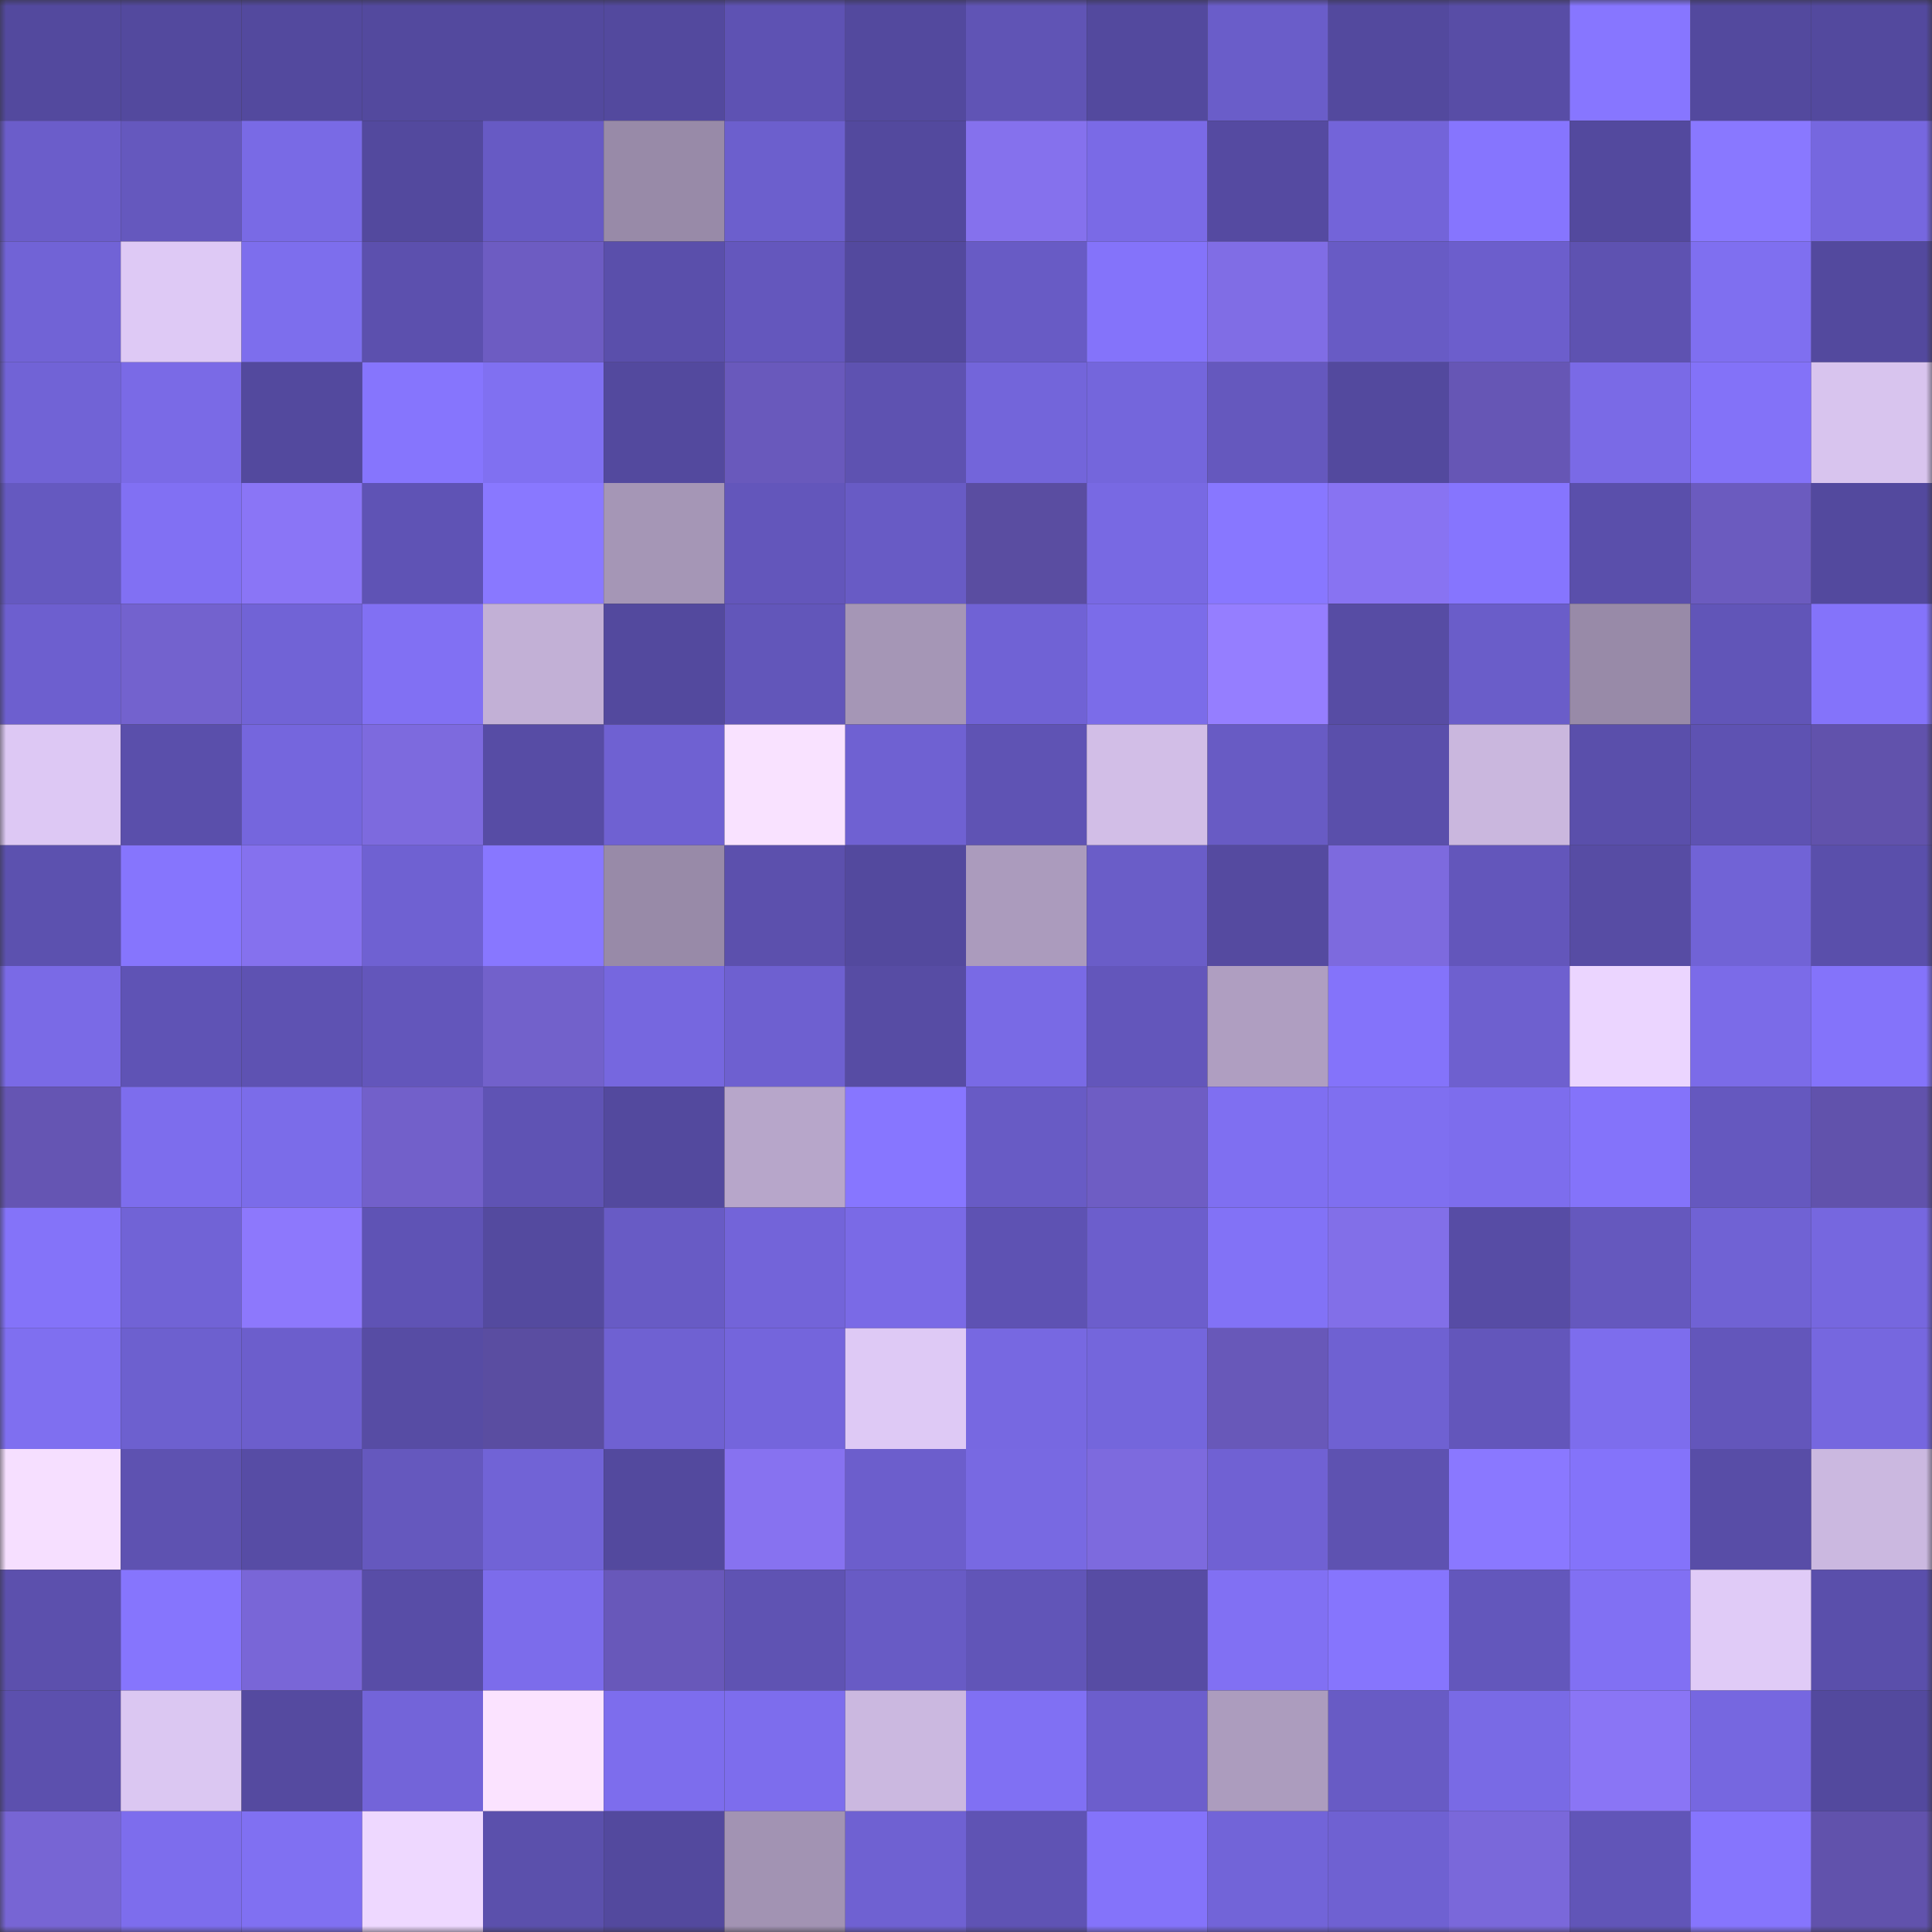 <svg viewBox="0 0 160 160" fill="none" role="img" xmlns="http://www.w3.org/2000/svg" width="240" height="240" name="ethereum%2C0x620b70123fB810F6C653DA7644b5dD0b6312e4D8"><rect x="0" y="0" width="160" height="160" fill="#333333" stroke="none"/><title>ethereum,0x620b70123fB810F6C653DA7644b5dD0b6312e4D8</title><mask id="1598679120" mask-type="alpha" maskUnits="userSpaceOnUse" x="0" y="0" width="160" height="160"><rect width="160" height="160" fill="#FFFFFF"></rect></mask><g mask="url(#1598679120)"><rect x="0" y="0" width="10" height="10" fill="#53499e"></rect><rect x="10" y="0" width="10" height="10" fill="#53499e"></rect><rect x="20" y="0" width="10" height="10" fill="#53499e"></rect><rect x="30" y="0" width="10" height="10" fill="#53499e"></rect><rect x="40" y="0" width="10" height="10" fill="#53499e"></rect><rect x="50" y="0" width="10" height="10" fill="#53499e"></rect><rect x="60" y="0" width="10" height="10" fill="#5e52b3"></rect><rect x="70" y="0" width="10" height="10" fill="#53499e"></rect><rect x="80" y="0" width="10" height="10" fill="#6054b5"></rect><rect x="90" y="0" width="10" height="10" fill="#53499e"></rect><rect x="100" y="0" width="10" height="10" fill="#6a5dc9"></rect><rect x="110" y="0" width="10" height="10" fill="#53499e"></rect><rect x="120" y="0" width="10" height="10" fill="#584da6"></rect><rect x="130" y="0" width="10" height="10" fill="#8776ff"></rect><rect x="140" y="0" width="10" height="10" fill="#53499e"></rect><rect x="150" y="0" width="10" height="10" fill="#53499e"></rect><rect x="0" y="10" width="10" height="10" fill="#6b5dca"></rect><rect x="10" y="10" width="10" height="10" fill="#6558be"></rect><rect x="20" y="10" width="10" height="10" fill="#796ae5"></rect><rect x="30" y="10" width="10" height="10" fill="#53499e"></rect><rect x="40" y="10" width="10" height="10" fill="#675ac4"></rect><rect x="50" y="10" width="10" height="10" fill="#988aa8"></rect><rect x="60" y="10" width="10" height="10" fill="#6c5fcd"></rect><rect x="70" y="10" width="10" height="10" fill="#53499e"></rect><rect x="80" y="10" width="10" height="10" fill="#8571ed"></rect><rect x="90" y="10" width="10" height="10" fill="#7a6ae6"></rect><rect x="100" y="10" width="10" height="10" fill="#554aa1"></rect><rect x="110" y="10" width="10" height="10" fill="#7364d9"></rect><rect x="120" y="10" width="10" height="10" fill="#8675fe"></rect><rect x="130" y="10" width="10" height="10" fill="#53499e"></rect><rect x="140" y="10" width="10" height="10" fill="#8978ff"></rect><rect x="150" y="10" width="10" height="10" fill="#7667df"></rect><rect x="0" y="20" width="10" height="10" fill="#7163d6"></rect><rect x="10" y="20" width="10" height="10" fill="#dec9f5"></rect><rect x="20" y="20" width="10" height="10" fill="#7d6eed"></rect><rect x="30" y="20" width="10" height="10" fill="#5c50ae"></rect><rect x="40" y="20" width="10" height="10" fill="#6d5cc2"></rect><rect x="50" y="20" width="10" height="10" fill="#5a4fab"></rect><rect x="60" y="20" width="10" height="10" fill="#6457bd"></rect><rect x="70" y="20" width="10" height="10" fill="#53499e"></rect><rect x="80" y="20" width="10" height="10" fill="#685bc5"></rect><rect x="90" y="20" width="10" height="10" fill="#8473fa"></rect><rect x="100" y="20" width="10" height="10" fill="#806de5"></rect><rect x="110" y="20" width="10" height="10" fill="#685bc5"></rect><rect x="120" y="20" width="10" height="10" fill="#6c5ecc"></rect><rect x="130" y="20" width="10" height="10" fill="#5e52b1"></rect><rect x="140" y="20" width="10" height="10" fill="#7f6ff0"></rect><rect x="150" y="20" width="10" height="10" fill="#53499e"></rect><rect x="0" y="30" width="10" height="10" fill="#7163d6"></rect><rect x="10" y="30" width="10" height="10" fill="#7a6ae6"></rect><rect x="20" y="30" width="10" height="10" fill="#53499e"></rect><rect x="30" y="30" width="10" height="10" fill="#8675fd"></rect><rect x="40" y="30" width="10" height="10" fill="#8070f1"></rect><rect x="50" y="30" width="10" height="10" fill="#53499e"></rect><rect x="60" y="30" width="10" height="10" fill="#6959bc"></rect><rect x="70" y="30" width="10" height="10" fill="#5e52b1"></rect><rect x="80" y="30" width="10" height="10" fill="#7365da"></rect><rect x="90" y="30" width="10" height="10" fill="#7466dc"></rect><rect x="100" y="30" width="10" height="10" fill="#6558be"></rect><rect x="110" y="30" width="10" height="10" fill="#53499e"></rect><rect x="120" y="30" width="10" height="10" fill="#6656b5"></rect><rect x="130" y="30" width="10" height="10" fill="#7a6ae6"></rect><rect x="140" y="30" width="10" height="10" fill="#8372f8"></rect><rect x="150" y="30" width="10" height="10" fill="#d8c4ee"></rect><rect x="0" y="40" width="10" height="10" fill="#6559c0"></rect><rect x="10" y="40" width="10" height="10" fill="#8170f3"></rect><rect x="20" y="40" width="10" height="10" fill="#8a75f6"></rect><rect x="30" y="40" width="10" height="10" fill="#5f53b5"></rect><rect x="40" y="40" width="10" height="10" fill="#8978ff"></rect><rect x="50" y="40" width="10" height="10" fill="#a596b6"></rect><rect x="60" y="40" width="10" height="10" fill="#6356bb"></rect><rect x="70" y="40" width="10" height="10" fill="#685bc5"></rect><rect x="80" y="40" width="10" height="10" fill="#5a4da1"></rect><rect x="90" y="40" width="10" height="10" fill="#7869e3"></rect><rect x="100" y="40" width="10" height="10" fill="#8877ff"></rect><rect x="110" y="40" width="10" height="10" fill="#8873f2"></rect><rect x="120" y="40" width="10" height="10" fill="#8675fe"></rect><rect x="130" y="40" width="10" height="10" fill="#5a4fab"></rect><rect x="140" y="40" width="10" height="10" fill="#6b5bbf"></rect><rect x="150" y="40" width="10" height="10" fill="#53499e"></rect><rect x="0" y="50" width="10" height="10" fill="#6d5fcf"></rect><rect x="10" y="50" width="10" height="10" fill="#7362ce"></rect><rect x="20" y="50" width="10" height="10" fill="#7163d6"></rect><rect x="30" y="50" width="10" height="10" fill="#8170f3"></rect><rect x="40" y="50" width="10" height="10" fill="#c2b0d6"></rect><rect x="50" y="50" width="10" height="10" fill="#53499e"></rect><rect x="60" y="50" width="10" height="10" fill="#6256ba"></rect><rect x="70" y="50" width="10" height="10" fill="#a596b6"></rect><rect x="80" y="50" width="10" height="10" fill="#7062d5"></rect><rect x="90" y="50" width="10" height="10" fill="#7b6ce9"></rect><rect x="100" y="50" width="10" height="10" fill="#957eff"></rect><rect x="110" y="50" width="10" height="10" fill="#574ca4"></rect><rect x="120" y="50" width="10" height="10" fill="#6a5dc9"></rect><rect x="130" y="50" width="10" height="10" fill="#988aa8"></rect><rect x="140" y="50" width="10" height="10" fill="#6155b8"></rect><rect x="150" y="50" width="10" height="10" fill="#8473fa"></rect><rect x="0" y="60" width="10" height="10" fill="#ddc8f4"></rect><rect x="10" y="60" width="10" height="10" fill="#5a4fab"></rect><rect x="20" y="60" width="10" height="10" fill="#7566dd"></rect><rect x="30" y="60" width="10" height="10" fill="#7d6ade"></rect><rect x="40" y="60" width="10" height="10" fill="#574ca5"></rect><rect x="50" y="60" width="10" height="10" fill="#6f61d2"></rect><rect x="60" y="60" width="10" height="10" fill="#f9e2ff"></rect><rect x="70" y="60" width="10" height="10" fill="#6f61d2"></rect><rect x="80" y="60" width="10" height="10" fill="#5f53b4"></rect><rect x="90" y="60" width="10" height="10" fill="#d2bee7"></rect><rect x="100" y="60" width="10" height="10" fill="#685bc4"></rect><rect x="110" y="60" width="10" height="10" fill="#5a4fab"></rect><rect x="120" y="60" width="10" height="10" fill="#cab7de"></rect><rect x="130" y="60" width="10" height="10" fill="#5a4fab"></rect><rect x="140" y="60" width="10" height="10" fill="#5e52b2"></rect><rect x="150" y="60" width="10" height="10" fill="#6152ac"></rect><rect x="0" y="70" width="10" height="10" fill="#5c51af"></rect><rect x="10" y="70" width="10" height="10" fill="#8675fd"></rect><rect x="20" y="70" width="10" height="10" fill="#8571ee"></rect><rect x="30" y="70" width="10" height="10" fill="#6f61d2"></rect><rect x="40" y="70" width="10" height="10" fill="#8877ff"></rect><rect x="50" y="70" width="10" height="10" fill="#988aa8"></rect><rect x="60" y="70" width="10" height="10" fill="#5c50ad"></rect><rect x="70" y="70" width="10" height="10" fill="#53499e"></rect><rect x="80" y="70" width="10" height="10" fill="#ab9bbd"></rect><rect x="90" y="70" width="10" height="10" fill="#6a5dc8"></rect><rect x="100" y="70" width="10" height="10" fill="#554aa0"></rect><rect x="110" y="70" width="10" height="10" fill="#7d6ade"></rect><rect x="120" y="70" width="10" height="10" fill="#6356bb"></rect><rect x="130" y="70" width="10" height="10" fill="#574ca4"></rect><rect x="140" y="70" width="10" height="10" fill="#7163d6"></rect><rect x="150" y="70" width="10" height="10" fill="#5a4fab"></rect><rect x="0" y="80" width="10" height="10" fill="#7a6ae6"></rect><rect x="10" y="80" width="10" height="10" fill="#5f53b5"></rect><rect x="20" y="80" width="10" height="10" fill="#5e52b2"></rect><rect x="30" y="80" width="10" height="10" fill="#6356bb"></rect><rect x="40" y="80" width="10" height="10" fill="#7261cb"></rect><rect x="50" y="80" width="10" height="10" fill="#7667df"></rect><rect x="60" y="80" width="10" height="10" fill="#6e60d0"></rect><rect x="70" y="80" width="10" height="10" fill="#574ca4"></rect><rect x="80" y="80" width="10" height="10" fill="#796ae5"></rect><rect x="90" y="80" width="10" height="10" fill="#6356bb"></rect><rect x="100" y="80" width="10" height="10" fill="#af9ec1"></rect><rect x="110" y="80" width="10" height="10" fill="#8473fa"></rect><rect x="120" y="80" width="10" height="10" fill="#6e60cf"></rect><rect x="130" y="80" width="10" height="10" fill="#ebd5ff"></rect><rect x="140" y="80" width="10" height="10" fill="#7b6be8"></rect><rect x="150" y="80" width="10" height="10" fill="#8473fa"></rect><rect x="0" y="90" width="10" height="10" fill="#6555b3"></rect><rect x="10" y="90" width="10" height="10" fill="#7d6ded"></rect><rect x="20" y="90" width="10" height="10" fill="#7b6ce9"></rect><rect x="30" y="90" width="10" height="10" fill="#7260ca"></rect><rect x="40" y="90" width="10" height="10" fill="#5f53b4"></rect><rect x="50" y="90" width="10" height="10" fill="#53499e"></rect><rect x="60" y="90" width="10" height="10" fill="#b7a6ca"></rect><rect x="70" y="90" width="10" height="10" fill="#8776ff"></rect><rect x="80" y="90" width="10" height="10" fill="#685bc5"></rect><rect x="90" y="90" width="10" height="10" fill="#6e5dc4"></rect><rect x="100" y="90" width="10" height="10" fill="#7f6ff1"></rect><rect x="110" y="90" width="10" height="10" fill="#7f6ff0"></rect><rect x="120" y="90" width="10" height="10" fill="#7d6ded"></rect><rect x="130" y="90" width="10" height="10" fill="#8473fa"></rect><rect x="140" y="90" width="10" height="10" fill="#6558bf"></rect><rect x="150" y="90" width="10" height="10" fill="#6152ac"></rect><rect x="0" y="100" width="10" height="10" fill="#8473f9"></rect><rect x="10" y="100" width="10" height="10" fill="#7163d6"></rect><rect x="20" y="100" width="10" height="10" fill="#8d78fc"></rect><rect x="30" y="100" width="10" height="10" fill="#5f53b5"></rect><rect x="40" y="100" width="10" height="10" fill="#544a9f"></rect><rect x="50" y="100" width="10" height="10" fill="#685bc5"></rect><rect x="60" y="100" width="10" height="10" fill="#7364d9"></rect><rect x="70" y="100" width="10" height="10" fill="#7a6ae6"></rect><rect x="80" y="100" width="10" height="10" fill="#5e52b3"></rect><rect x="90" y="100" width="10" height="10" fill="#6c5ecc"></rect><rect x="100" y="100" width="10" height="10" fill="#8272f6"></rect><rect x="110" y="100" width="10" height="10" fill="#826fe8"></rect><rect x="120" y="100" width="10" height="10" fill="#574ca5"></rect><rect x="130" y="100" width="10" height="10" fill="#6558be"></rect><rect x="140" y="100" width="10" height="10" fill="#7062d4"></rect><rect x="150" y="100" width="10" height="10" fill="#7667df"></rect><rect x="0" y="110" width="10" height="10" fill="#7f6ff0"></rect><rect x="10" y="110" width="10" height="10" fill="#6d60cf"></rect><rect x="20" y="110" width="10" height="10" fill="#6c5ecc"></rect><rect x="30" y="110" width="10" height="10" fill="#574ca4"></rect><rect x="40" y="110" width="10" height="10" fill="#5a4da1"></rect><rect x="50" y="110" width="10" height="10" fill="#6f61d2"></rect><rect x="60" y="110" width="10" height="10" fill="#7465dc"></rect><rect x="70" y="110" width="10" height="10" fill="#dec9f5"></rect><rect x="80" y="110" width="10" height="10" fill="#7768e1"></rect><rect x="90" y="110" width="10" height="10" fill="#7466dc"></rect><rect x="100" y="110" width="10" height="10" fill="#6858b9"></rect><rect x="110" y="110" width="10" height="10" fill="#6f61d2"></rect><rect x="120" y="110" width="10" height="10" fill="#6356bb"></rect><rect x="130" y="110" width="10" height="10" fill="#7d6ded"></rect><rect x="140" y="110" width="10" height="10" fill="#6356bb"></rect><rect x="150" y="110" width="10" height="10" fill="#7667df"></rect><rect x="0" y="120" width="10" height="10" fill="#f6dfff"></rect><rect x="10" y="120" width="10" height="10" fill="#5e52b1"></rect><rect x="20" y="120" width="10" height="10" fill="#574ca5"></rect><rect x="30" y="120" width="10" height="10" fill="#6558be"></rect><rect x="40" y="120" width="10" height="10" fill="#7163d6"></rect><rect x="50" y="120" width="10" height="10" fill="#53499e"></rect><rect x="60" y="120" width="10" height="10" fill="#8772f0"></rect><rect x="70" y="120" width="10" height="10" fill="#6c5ecc"></rect><rect x="80" y="120" width="10" height="10" fill="#7869e2"></rect><rect x="90" y="120" width="10" height="10" fill="#7d6ade"></rect><rect x="100" y="120" width="10" height="10" fill="#7061d3"></rect><rect x="110" y="120" width="10" height="10" fill="#5e52b1"></rect><rect x="120" y="120" width="10" height="10" fill="#8a78ff"></rect><rect x="130" y="120" width="10" height="10" fill="#8473fa"></rect><rect x="140" y="120" width="10" height="10" fill="#584da7"></rect><rect x="150" y="120" width="10" height="10" fill="#cbb8e0"></rect><rect x="0" y="130" width="10" height="10" fill="#5c50ad"></rect><rect x="10" y="130" width="10" height="10" fill="#8675fd"></rect><rect x="20" y="130" width="10" height="10" fill="#7966d7"></rect><rect x="30" y="130" width="10" height="10" fill="#584da7"></rect><rect x="40" y="130" width="10" height="10" fill="#7c6ceb"></rect><rect x="50" y="130" width="10" height="10" fill="#6858ba"></rect><rect x="60" y="130" width="10" height="10" fill="#5f53b3"></rect><rect x="70" y="130" width="10" height="10" fill="#685bc5"></rect><rect x="80" y="130" width="10" height="10" fill="#6155b8"></rect><rect x="90" y="130" width="10" height="10" fill="#574ca4"></rect><rect x="100" y="130" width="10" height="10" fill="#8170f3"></rect><rect x="110" y="130" width="10" height="10" fill="#8675fd"></rect><rect x="120" y="130" width="10" height="10" fill="#6357bc"></rect><rect x="130" y="130" width="10" height="10" fill="#8170f3"></rect><rect x="140" y="130" width="10" height="10" fill="#e0cbf7"></rect><rect x="150" y="130" width="10" height="10" fill="#5a4fab"></rect><rect x="0" y="140" width="10" height="10" fill="#5c50ae"></rect><rect x="10" y="140" width="10" height="10" fill="#dbc7f2"></rect><rect x="20" y="140" width="10" height="10" fill="#554aa0"></rect><rect x="30" y="140" width="10" height="10" fill="#7364d9"></rect><rect x="40" y="140" width="10" height="10" fill="#fbe3ff"></rect><rect x="50" y="140" width="10" height="10" fill="#7d6ded"></rect><rect x="60" y="140" width="10" height="10" fill="#7d6ded"></rect><rect x="70" y="140" width="10" height="10" fill="#cbb8e0"></rect><rect x="80" y="140" width="10" height="10" fill="#8070f3"></rect><rect x="90" y="140" width="10" height="10" fill="#6c5ecc"></rect><rect x="100" y="140" width="10" height="10" fill="#ac9cbe"></rect><rect x="110" y="140" width="10" height="10" fill="#685bc5"></rect><rect x="120" y="140" width="10" height="10" fill="#796ae5"></rect><rect x="130" y="140" width="10" height="10" fill="#8a75f5"></rect><rect x="140" y="140" width="10" height="10" fill="#7667e0"></rect><rect x="150" y="140" width="10" height="10" fill="#53499e"></rect><rect x="0" y="150" width="10" height="10" fill="#7765d4"></rect><rect x="10" y="150" width="10" height="10" fill="#7d6ded"></rect><rect x="20" y="150" width="10" height="10" fill="#8070f2"></rect><rect x="30" y="150" width="10" height="10" fill="#eed8ff"></rect><rect x="40" y="150" width="10" height="10" fill="#5b50ac"></rect><rect x="50" y="150" width="10" height="10" fill="#53499e"></rect><rect x="60" y="150" width="10" height="10" fill="#a293b3"></rect><rect x="70" y="150" width="10" height="10" fill="#6f61d2"></rect><rect x="80" y="150" width="10" height="10" fill="#5f53b4"></rect><rect x="90" y="150" width="10" height="10" fill="#8473fa"></rect><rect x="100" y="150" width="10" height="10" fill="#7264d8"></rect><rect x="110" y="150" width="10" height="10" fill="#6f61d2"></rect><rect x="120" y="150" width="10" height="10" fill="#7a68da"></rect><rect x="130" y="150" width="10" height="10" fill="#6155b8"></rect><rect x="140" y="150" width="10" height="10" fill="#8675fd"></rect><rect x="150" y="150" width="10" height="10" fill="#6152ac"></rect></g></svg>